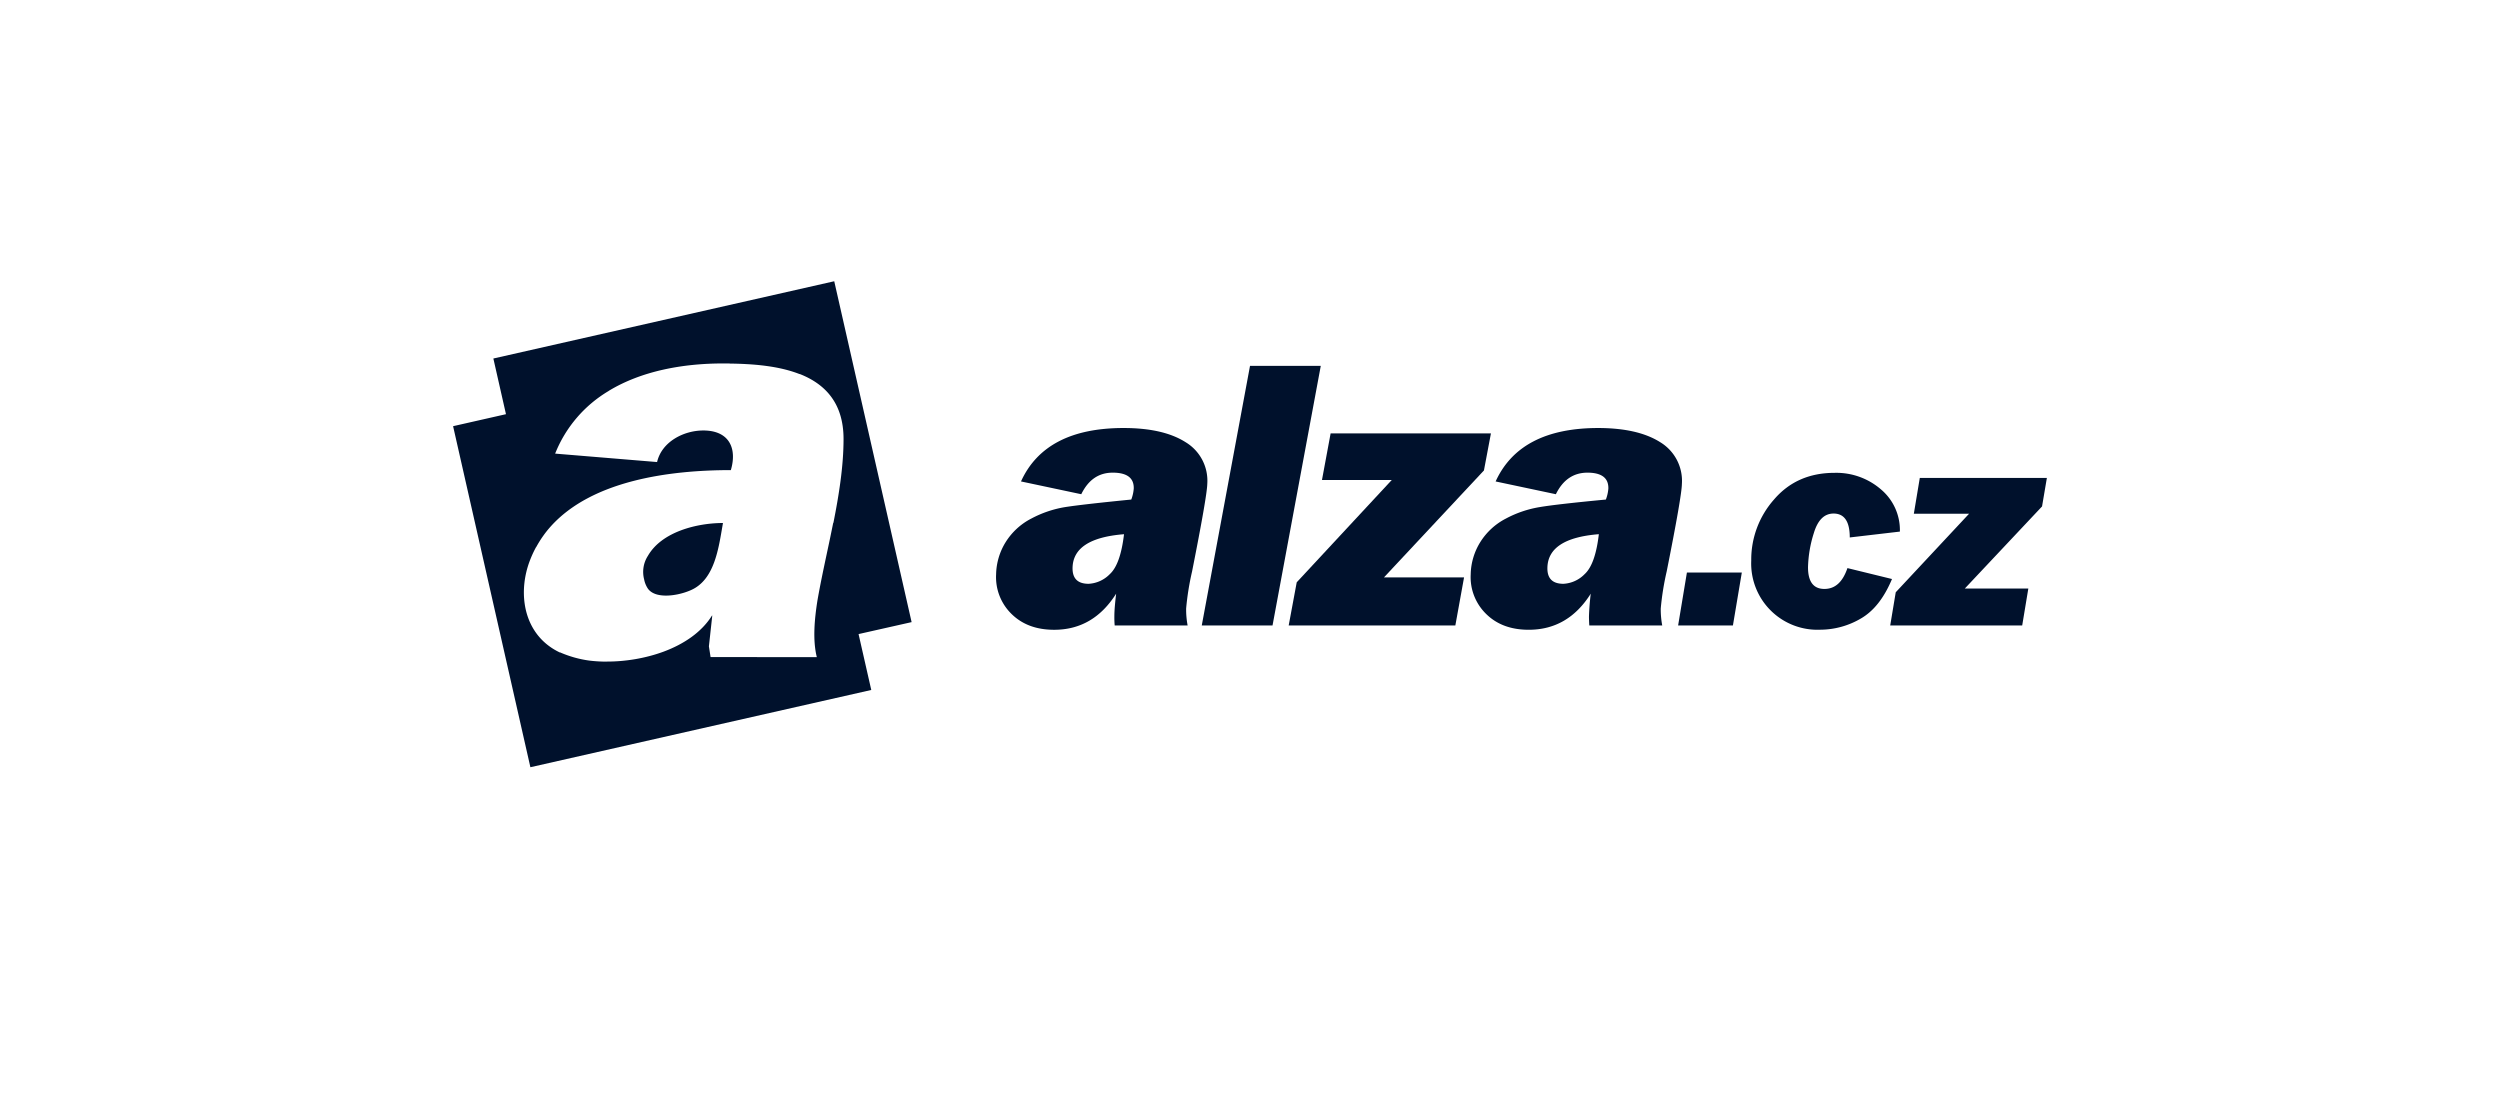 <?xml version="1.0" encoding="UTF-8"?>
<svg xmlns="http://www.w3.org/2000/svg" fill="none" viewBox="0 0 160 70" width="841.143" height="368"><path fill="#00112C" d="m48.457 42.053.011-.003.002.003zM46.27 33.472h.01l-.01-.002zM46.27 33.472c-1.649.002-3.91.55-4.803 2.1a1.9 1.9 0 0 0-.243 1.507c.04.213.123.415.243.596.56.776 2.319.384 3.025-.049 1.192-.723 1.477-2.397 1.71-3.757v-.002z"/><path fill="#00112C" fill-rule="evenodd" d="m53.391 18-21.816 4.945.807 3.563-3.377.766-.005.012 4.945 21.816 21.816-4.944-.813-3.577 3.395-.765zm-.056 15.48c.36-1.818.652-3.647.652-5.386 0-2.309-1.19-3.525-2.81-4.16l.002.01c-1.341-.53-2.99-.659-4.504-.676h.002l.02-.004-.426-.003c-2.557 0-5.208.475-7.318 1.758l.012-.003a8.18 8.18 0 0 0-3.436 4.015l6.524.54c.3-1.3 1.704-2.02 2.957-2.02 1.553 0 2.098.999 1.836 2.251q-.03.141-.072.285c-3.854 0-8.843.633-11.514 3.59q-.544.604-.948 1.345l-.002-.01q-.247.451-.433.957c-.62 1.703-.47 3.789.917 5.09q.454.425 1.045.704l-.003-.014c.594.26 1.22.437 1.86.526q.471.06.984.068.1 0 .2-.003c1.124 0 2.422-.2 3.61-.642 1.268-.475 2.409-1.227 3.082-2.31l-.002.023.017-.028-.217 1.983.107.687h2.98l-.02.005h3.84c-.28-1.117-.14-2.485.036-3.607.172-.994.39-2.022.612-3.066q.208-.962.403-1.935zM71.34 40.03a6 6 0 0 1-.021-.574c0-.411.048-.898.114-1.46q-1.46 2.311-3.967 2.31c-1.134 0-2.039-.336-2.725-1.01a3.29 3.29 0 0 1-.99-2.531 4.04 4.04 0 0 1 .617-2.078 4.2 4.2 0 0 1 1.638-1.5 7 7 0 0 1 2.142-.73c.73-.116 2.144-.277 4.254-.486q.13-.342.158-.706.025-1.013-1.341-1.015c-.91 0-1.567.463-2.018 1.38l-3.857-.818q1.556-3.42 6.57-3.419 2.537 0 3.962.906a2.88 2.88 0 0 1 1.39 2.676q-.02.791-.973 5.597a17.4 17.4 0 0 0-.38 2.373q-.006.547.095 1.086zm-2.696-3.7q.046-1.884 3.293-2.14-.227 1.932-.91 2.555c-.359.37-.844.591-1.358.618q-1.05 0-1.025-1.034" clip-rule="evenodd"/><path fill="#00112C" d="M80.001 23.415 76.913 40.03h4.529l3.088-16.616zM93.7 36.952l-.558 3.079H82.476l.514-2.763 6.083-6.548h-4.467l.554-2.984h10.26l-.448 2.373-6.397 6.843z"/><path fill="#00112C" fill-rule="evenodd" d="M106.383 40.03a5.6 5.6 0 0 1-.095-1.085q.108-1.199.38-2.373.96-4.81.973-5.597a2.89 2.89 0 0 0-1.39-2.676q-1.425-.903-3.961-.906-5.01 0-6.57 3.42l3.856.817q.674-1.377 2.018-1.38 1.363.001 1.341 1.015-.029.365-.159.706c-2.109.2-3.53.362-4.253.486a7 7 0 0 0-2.142.73 4.2 4.2 0 0 0-1.638 1.5 4.04 4.04 0 0 0-.618 2.078 3.29 3.29 0 0 0 .99 2.53c.685.675 1.59 1.01 2.726 1.01q2.512 0 3.967-2.309a16 16 0 0 0-.114 1.46q0 .22.021.575zm-4.057-5.84q-.226 1.932-.91 2.555a2.04 2.04 0 0 1-1.358.618q-1.05 0-1.024-1.034.043-1.884 3.295-2.141z" clip-rule="evenodd"/><path fill="#00112C" d="m110.907 40.028.569-3.385h-3.514l-.562 3.385zM118.236 36.358l2.852.699q-.766 1.831-2.01 2.538c-.78.457-1.667.7-2.572.706a4.24 4.24 0 0 1-4.426-4.422 5.8 5.8 0 0 1 1.46-3.913q1.46-1.704 3.871-1.704a4.36 4.36 0 0 1 2.964 1.054 3.4 3.4 0 0 1 1.217 2.706l-3.207.375q0-1.53-1.037-1.53c-.594 0-1.012.418-1.263 1.25a7.8 7.8 0 0 0-.372 2.19q.001 1.384 1.046 1.385c.696 0 1.176-.45 1.477-1.334M129.421 40.028l.392-2.363h-4.064l4.942-5.254.309-1.823h-8.133l-.382 2.293h3.534l-4.692 5.025-.353 2.122z"/></svg>
